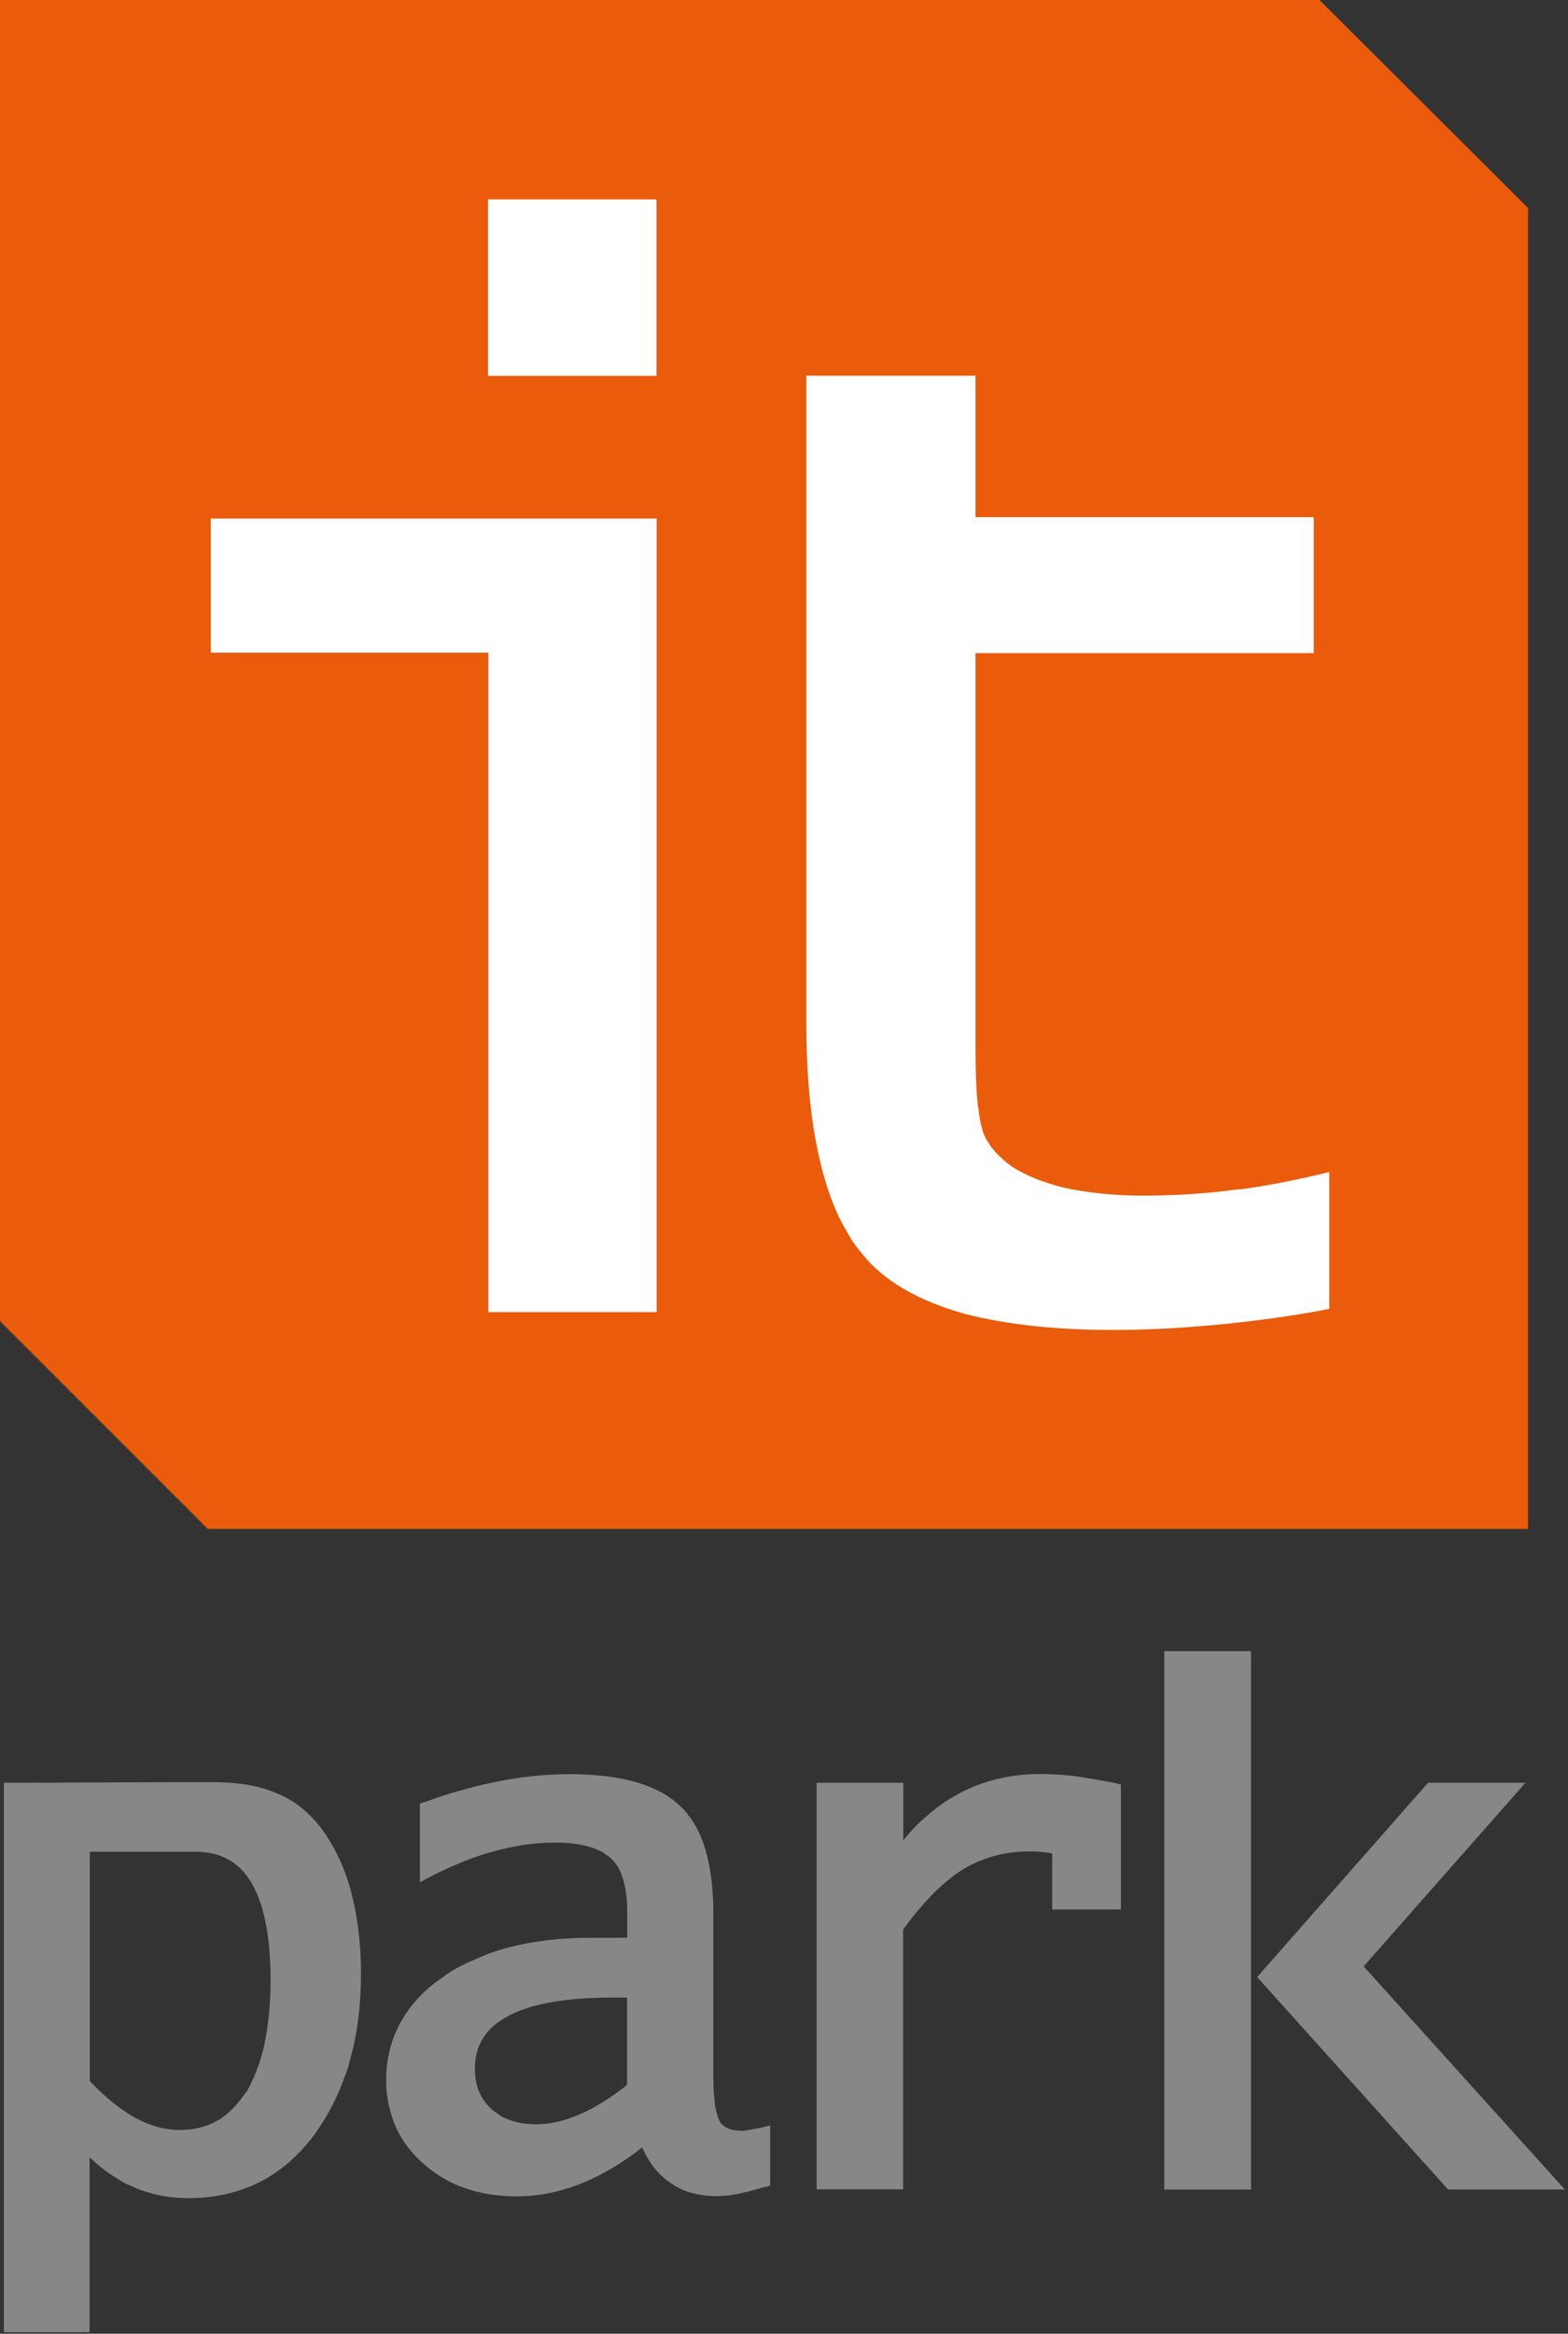 <?xml version="1.0" encoding="UTF-8"?> <svg xmlns="http://www.w3.org/2000/svg" width="478" height="711" viewBox="0 0 478 711" fill="none"><rect x="0" y="0" width="478" height="711" fill="#333333" stroke="none"/><g clip-path="url(#clip0_91_2)"><path fill-rule="evenodd" clip-rule="evenodd" d="M402.234 0L465.823 63.371V465.799H63.34L0 402.491V0H402.234Z" fill="#EA5B0B"></path><path fill-rule="evenodd" clip-rule="evenodd" d="M64.035 542.943C70.394 542.943 77.002 543.442 83.049 545.812C88.722 547.871 93.71 551.426 97.949 557.04C102.001 562.528 105.056 568.89 107.051 576.375C108.983 583.673 110.043 591.968 110.043 601.199C110.043 611.304 108.859 620.473 106.365 628.706C106.178 629.953 105.679 631.201 105.118 632.573C102.812 639.247 99.57 645.172 95.705 650.536C90.842 656.898 85.356 661.763 78.81 664.944C72.513 668.063 65.406 669.685 57.489 669.685C50.756 669.685 44.521 668.313 38.724 665.381V665.506C37.913 665.007 36.916 664.57 36.043 663.884C32.926 662.075 30.058 659.892 27.315 657.21V710.539H1.193V543.13C22.14 543.13 43.087 542.943 64.035 542.943ZM27.377 634.008C32.053 638.935 36.604 642.615 41.155 645.172C45.706 647.667 50.257 648.915 54.683 648.915H54.746C59.109 648.915 63.037 647.979 66.279 646.045C66.84 645.796 67.463 645.422 67.775 645.11C70.518 643.176 72.825 640.557 74.945 637.438H75.069C76.254 635.38 77.251 633.321 78.186 630.827C79.121 628.456 79.994 625.837 80.555 623.03C81.74 617.354 82.488 610.867 82.488 603.382C82.488 589.91 80.431 579.743 76.441 573.257C72.7 567.144 67.089 564.15 59.546 564.15H27.377V634.008Z" fill="#878787"></path><path fill-rule="evenodd" clip-rule="evenodd" d="M435.35 543.131H465.025L415.712 599.079L477.057 667.065H441.459L383.232 602.323L435.35 543.131Z" fill="#878787"></path><path fill-rule="evenodd" clip-rule="evenodd" d="M354.928 664.703V503.033H381.361V664.703V667.073H378.93H357.235H354.928V664.703Z" fill="#878787"></path><path fill-rule="evenodd" clip-rule="evenodd" d="M249.005 543.139H275.376V560.666L275.999 559.855C277.807 557.797 279.553 555.801 281.548 554.117C291.398 545.073 303.368 540.457 317.27 540.457C320.574 540.457 324.128 540.707 327.993 541.143C331.671 541.704 335.661 542.391 339.9 543.201L341.708 543.7V545.572V579.44V581.748H339.339H323.068H320.761V579.44V564.658C320.013 564.533 319.016 564.346 318.205 564.283C316.896 564.159 315.587 564.034 314.34 564.034C310.288 564.034 306.734 564.471 303.243 565.406C299.814 566.342 296.697 567.652 293.642 569.46C290.65 571.332 287.72 573.764 284.54 576.82C281.548 579.939 278.368 583.619 275.313 587.86V667.011H248.943V543.139H249.005Z" fill="#878787"></path><path fill-rule="evenodd" clip-rule="evenodd" d="M195.76 654.224C189.9 658.84 183.977 662.396 177.993 664.891C171.26 667.697 164.464 669.132 157.669 669.132C146.011 669.132 136.66 665.888 129.178 659.276C125.313 655.908 122.508 652.103 120.638 647.987C118.83 643.621 117.707 639.005 117.707 633.828C117.707 627.279 119.204 621.355 122.196 615.991C122.695 615.18 123.194 614.368 123.755 613.432C126.622 609.191 130.425 605.324 135.35 602.143L135.413 602.018C138.156 600.084 141.273 598.401 144.639 597.029C147.881 595.532 151.372 594.221 155.113 593.286C162.594 591.352 170.948 590.354 180.175 590.354H191.209V582.495V582.309C191.209 578.442 190.71 575.074 189.9 572.33C189.713 571.831 189.588 571.518 189.464 571.081C188.715 569.023 187.593 567.465 186.346 566.279V566.091H186.097C185.785 565.655 185.224 565.28 184.663 565.031C184.289 564.532 183.541 564.221 182.98 563.909C179.676 562.288 175.062 561.352 169.202 561.352C163.093 561.352 156.921 562.287 150.749 563.971C144.328 565.655 138.031 568.274 131.423 571.643L127.994 573.452V569.648V551.06V549.439L129.615 548.94H129.739C131.984 548.129 134.166 547.318 136.098 546.757C138.28 546.008 140.4 545.446 142.582 544.885C153.367 541.953 163.778 540.52 173.566 540.52C189.464 540.52 200.623 543.763 207.356 550.25C208.353 551.123 209.226 552.121 210.037 553.306C210.972 554.429 211.657 555.614 212.406 556.924C215.772 563.348 217.455 571.954 217.455 583.057V632.893C217.455 636.51 217.705 639.318 218.016 641.688C218.453 643.746 218.827 645.306 219.513 646.366C219.575 646.615 219.7 646.865 219.887 647.052C220.198 647.239 220.323 647.488 220.572 647.612C221.819 648.61 223.627 649.172 226.246 649.172C226.682 649.172 227.555 648.986 228.49 648.861C229.55 648.674 230.921 648.424 232.48 648.112L234.787 647.551V665.826C234.038 666.138 233.29 666.325 232.605 666.388C231.545 666.699 230.734 667.01 229.674 667.26C225.248 668.507 221.321 669.07 218.453 669.07C214.525 669.07 211.034 668.383 208.042 667.135C206.919 666.574 205.922 666.075 205.112 665.513C201.059 663.019 198.005 659.276 195.76 654.224ZM191.147 635.201V608.568H186.97C172.382 608.568 161.721 610.439 154.614 614.369C148.131 617.862 144.764 623.101 144.764 630.211C144.764 632.831 145.2 635.139 146.011 637.197C146.198 637.447 146.323 637.759 146.447 638.133C147.258 639.754 148.318 641.189 149.751 642.437V642.499C150.188 642.936 150.749 643.31 151.248 643.622C151.746 644.058 152.307 644.308 152.806 644.744C155.674 646.304 159.165 647.177 163.28 647.177C171.821 647.239 181.172 643.123 191.147 635.201Z" fill="#878787"></path><path fill-rule="evenodd" clip-rule="evenodd" d="M148.758 109.954V65.233V60.742H153.309H195.702H200.128V65.233V109.954V114.507H195.702H153.309H148.758V109.954Z" fill="white"></path><path fill-rule="evenodd" clip-rule="evenodd" d="M401.361 399.506C390.763 401.377 380.227 402.75 369.878 403.685C359.28 404.683 349.118 405.182 339.205 405.182C321.687 405.182 306.85 403.498 294.755 400.442C282.287 397.074 272.561 392.021 265.766 385.285H265.704C263.958 383.352 262.088 381.231 260.28 378.736C258.721 376.366 257.287 373.746 255.853 371.002C249.245 357.03 245.816 337.321 245.816 311.935V193.863V162.178V114.463H297.374V157.562H395.875H400.488V162.178V194.487V198.978H395.875H297.374V318.734V319.233C297.374 325.595 297.561 330.959 297.935 335.262L298.122 337.258H298.246C298.496 340.377 299.057 342.872 299.618 344.743C299.805 345.242 299.992 345.866 300.304 346.365C300.491 346.864 300.865 347.363 301.114 347.862L301.176 347.924C302.797 350.606 305.291 353.101 308.47 355.409C312.772 358.215 318.321 360.399 324.867 361.958C331.475 363.33 339.268 364.266 348.245 364.266H348.557C357.035 364.266 365.701 363.767 374.179 362.769V362.706L378.419 362.27V362.332C385.401 361.334 392.508 360.024 399.615 358.403L405.226 357.093V362.831V394.953V398.758L401.361 399.506Z" fill="white"></path><path fill-rule="evenodd" clip-rule="evenodd" d="M148.864 395.256V198.844H68.817H64.266V194.291V162.543V157.99H68.817H195.683H200.172V162.543V395.256V399.747H195.683H153.353H148.864V395.256Z" fill="white"></path></g><defs><clipPath id="clip0_91_2"><rect width="478" height="711" fill="white"></rect></clipPath></defs></svg> 